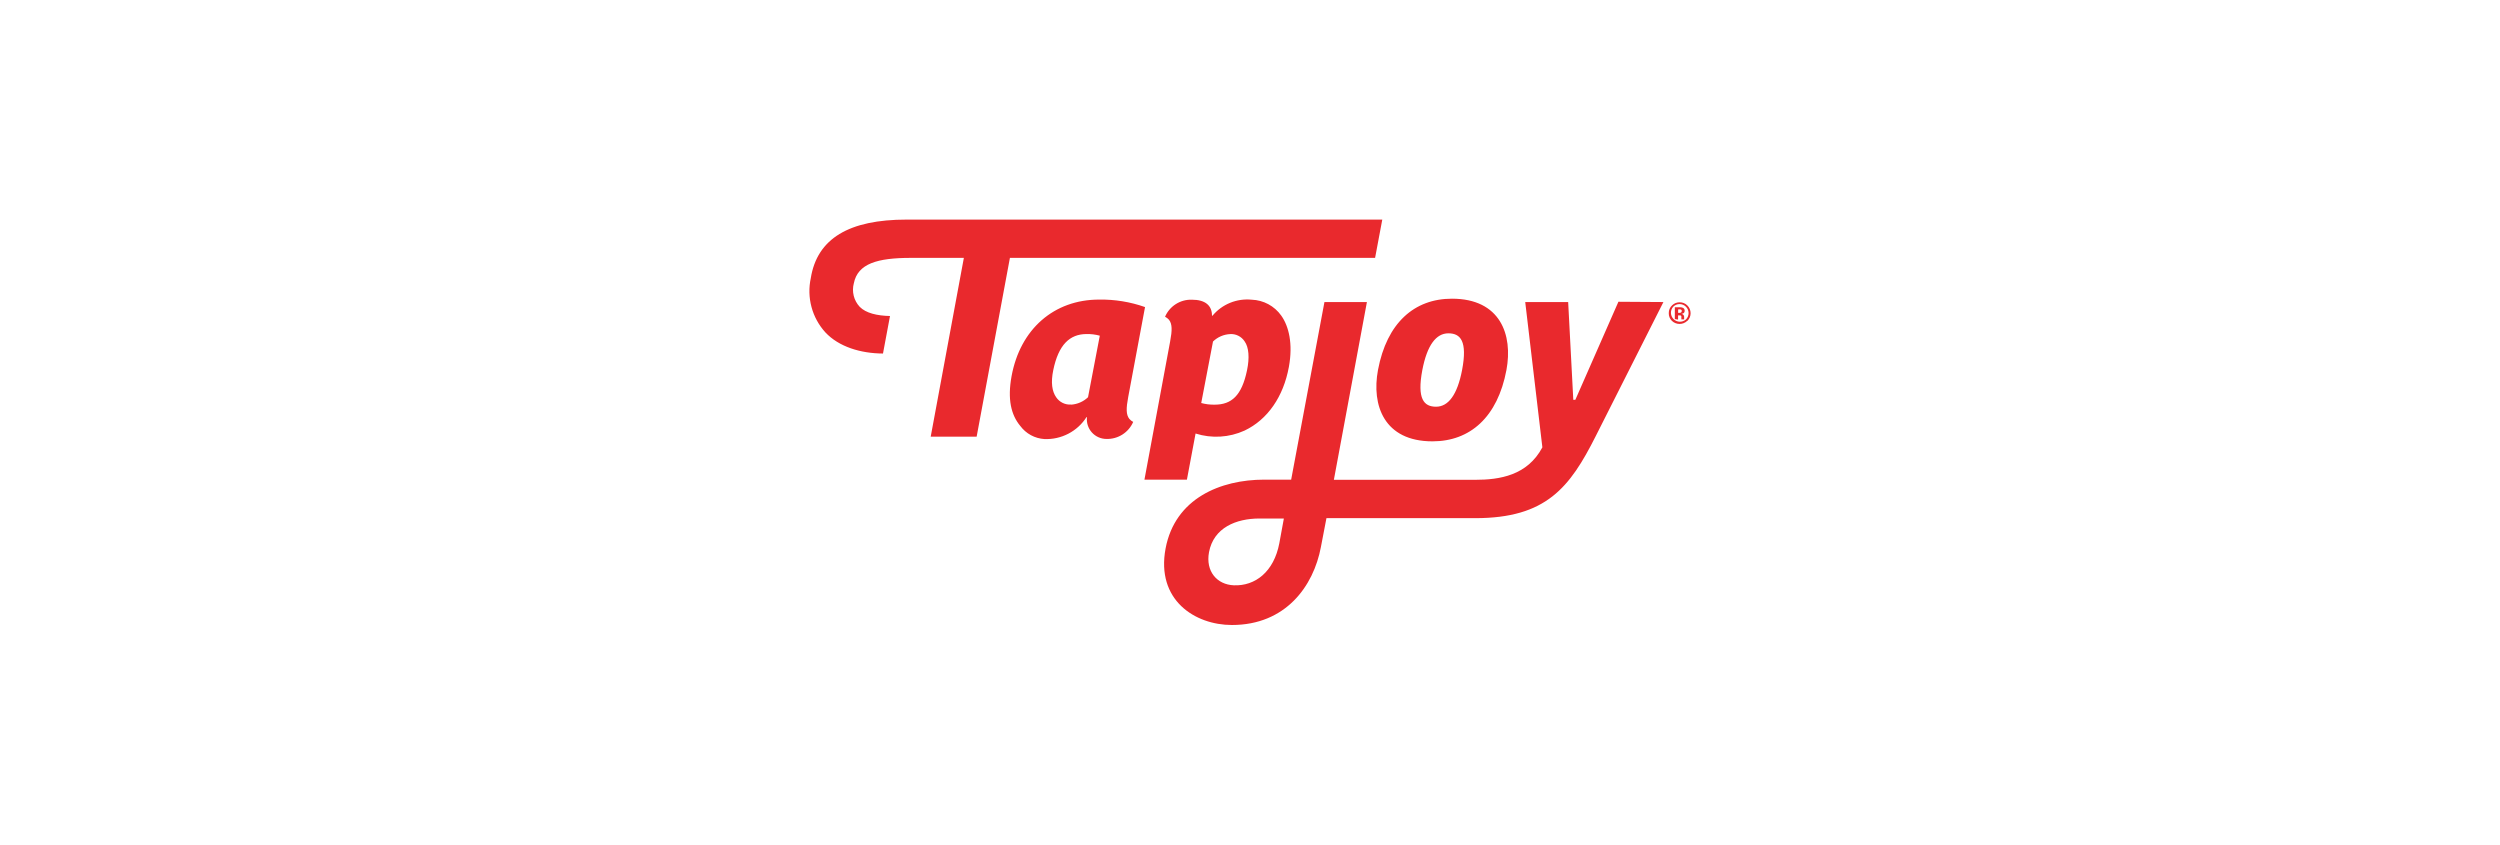 <svg width="296" height="100" viewBox="0 0 296 100" fill="none" xmlns="http://www.w3.org/2000/svg">
<path fill-rule="evenodd" clip-rule="evenodd" d="M115.634 51.705L119.574 30.533H162.811L163.662 26H107.336C100.543 26 96.749 28.232 95.996 32.939C95.753 34.067 95.782 35.237 96.082 36.352C96.381 37.467 96.942 38.494 97.719 39.348C99.316 41.063 101.903 41.844 104.546 41.858L105.376 37.416C103.835 37.381 102.524 37.075 101.791 36.328C101.447 35.961 101.203 35.512 101.081 35.024C100.959 34.536 100.963 34.025 101.094 33.539C101.561 31.21 103.884 30.533 107.845 30.533H114.121L110.195 51.705H115.634ZM171.486 39.465C172.93 39.465 173.76 40.393 173.111 43.81C172.546 46.76 171.472 48.155 170.029 48.155C168.585 48.155 167.755 47.227 168.404 43.81C168.969 40.86 170.043 39.465 171.486 39.465ZM169.603 52.255C174.06 52.255 177.316 49.389 178.362 43.81C179.143 39.64 177.644 35.365 171.912 35.365C167.456 35.365 164.199 38.231 163.153 43.81C162.372 47.98 163.871 52.255 169.603 52.255ZM119.77 44.537C120.795 38.958 124.798 35.471 130.133 35.471C131.984 35.441 133.826 35.741 135.572 36.357L133.578 47.019C133.327 48.351 133.32 49.105 133.717 49.6C133.844 49.746 133.998 49.867 134.17 49.955C133.904 50.57 133.459 51.091 132.894 51.45C132.328 51.81 131.667 51.991 130.997 51.971C130.671 51.97 130.349 51.9 130.051 51.766C129.754 51.633 129.488 51.438 129.271 51.194C129.054 50.951 128.89 50.664 128.791 50.354C128.692 50.043 128.66 49.715 128.696 49.391H128.64C128.109 50.218 127.371 50.893 126.499 51.348C125.627 51.803 124.651 52.023 123.668 51.985C123.104 51.951 122.554 51.794 122.057 51.524C121.561 51.254 121.13 50.878 120.795 50.423C119.714 49.126 119.268 47.27 119.77 44.537ZM125.821 47.706C126.134 47.857 126.481 47.924 126.827 47.898L126.799 47.912C127.556 47.867 128.273 47.556 128.822 47.033L130.216 39.746C129.699 39.603 129.163 39.537 128.626 39.551C126.66 39.565 125.328 40.806 124.707 43.819C124.4 45.29 124.561 46.336 125.049 47.033C125.243 47.322 125.509 47.554 125.821 47.706ZM145.614 39.557C145.957 39.53 146.3 39.596 146.608 39.748C146.917 39.901 147.178 40.133 147.364 40.422C147.866 41.12 147.957 42.361 147.65 43.832C147.03 46.838 145.816 47.912 143.815 47.912C143.278 47.924 142.743 47.858 142.225 47.717L143.619 40.436C144.164 39.906 144.883 39.594 145.642 39.557H145.614ZM141.555 51.329C143.466 51.935 145.533 51.811 147.357 50.98C150.098 49.676 151.96 46.95 152.602 43.449C153.104 40.715 152.602 38.63 151.695 37.361C151.297 36.802 150.775 36.342 150.17 36.016C149.566 35.691 148.894 35.509 148.208 35.485C147.337 35.396 146.457 35.523 145.646 35.853C144.835 36.184 144.117 36.709 143.557 37.382H143.501C143.501 36.182 142.72 35.485 141.116 35.485C140.446 35.464 139.785 35.644 139.219 36.004C138.653 36.363 138.208 36.885 137.943 37.5C138.117 37.589 138.273 37.71 138.403 37.856C138.801 38.351 138.794 39.111 138.543 40.436L135.502 56.789H140.53L141.555 51.329ZM146.082 69.3C148.613 69.404 150.831 67.703 151.472 64.32L152.009 61.391H149.122C146.367 61.391 143.69 62.472 143.146 65.38C142.727 67.654 144.094 69.216 146.082 69.3ZM186.522 47.333L191.62 35.728L196.948 35.763L188.928 51.649C185.873 57.709 183.077 61.35 174.667 61.35H157.051L156.396 64.76C155.524 69.418 152.211 74 145.858 74C141.493 74 136.855 71.057 138.006 64.934C139.129 58.999 144.512 56.789 149.694 56.789H152.874L156.814 35.763H161.842L157.93 56.81H174.646C177.568 56.81 180.838 56.301 182.617 52.967L180.587 35.763H185.671L186.278 47.333H186.522ZM198.861 38.355C199.201 38.355 199.527 38.224 199.771 37.988L199.785 37.995C199.906 37.876 200.003 37.733 200.068 37.577C200.134 37.42 200.167 37.252 200.167 37.081C200.167 36.912 200.134 36.743 200.068 36.586C200.003 36.43 199.906 36.287 199.785 36.168C199.667 36.046 199.525 35.95 199.367 35.886C199.21 35.821 199.042 35.789 198.872 35.791C198.543 35.788 198.225 35.913 197.986 36.14C197.856 36.258 197.752 36.402 197.682 36.563C197.613 36.725 197.578 36.899 197.582 37.075C197.577 37.244 197.608 37.413 197.671 37.57C197.735 37.727 197.83 37.869 197.951 37.988C198.196 38.224 198.522 38.355 198.861 38.355ZM197.839 37.063C197.83 36.791 197.925 36.526 198.105 36.321C198.203 36.22 198.32 36.139 198.45 36.084C198.58 36.029 198.72 36.001 198.861 36.001C199.003 36.001 199.142 36.029 199.272 36.084C199.402 36.139 199.52 36.22 199.618 36.321C199.716 36.42 199.795 36.537 199.848 36.665C199.901 36.794 199.929 36.932 199.929 37.071C199.929 37.21 199.901 37.348 199.848 37.477C199.795 37.605 199.716 37.722 199.618 37.821C199.415 38.002 199.151 38.1 198.879 38.093C198.607 38.087 198.348 37.976 198.154 37.785C197.961 37.593 197.848 37.335 197.839 37.063ZM198.3 36.384V37.779L198.684 37.842V37.34H198.844C198.886 37.334 198.928 37.334 198.969 37.34C198.994 37.348 199.015 37.362 199.033 37.38C199.052 37.398 199.065 37.42 199.074 37.444C199.081 37.502 199.081 37.561 199.074 37.618C199.068 37.684 199.068 37.749 199.074 37.814H199.402V37.772C199.4 37.758 199.4 37.744 199.402 37.73C199.401 37.716 199.401 37.702 199.402 37.688V37.563C199.407 37.503 199.399 37.443 199.377 37.388C199.355 37.332 199.321 37.282 199.276 37.242C199.216 37.199 199.147 37.17 199.074 37.158C199.181 37.157 199.284 37.12 199.367 37.054C199.402 37.021 199.429 36.981 199.446 36.936C199.463 36.891 199.47 36.843 199.465 36.796C199.469 36.727 199.454 36.658 199.42 36.597C199.387 36.537 199.337 36.487 199.276 36.454C199.189 36.411 199.094 36.388 198.997 36.384H198.3ZM198.781 36.635C198.853 36.623 198.926 36.623 198.997 36.635H198.963C198.985 36.636 199.006 36.641 199.026 36.65C199.048 36.66 199.068 36.675 199.083 36.694C199.099 36.713 199.11 36.735 199.115 36.758C199.121 36.782 199.121 36.807 199.116 36.831C199.118 36.863 199.112 36.895 199.099 36.924C199.085 36.953 199.065 36.978 199.039 36.998C198.978 37.034 198.908 37.051 198.837 37.047H198.691V36.635H198.781Z" fill="#E9292D"/>
</svg>
